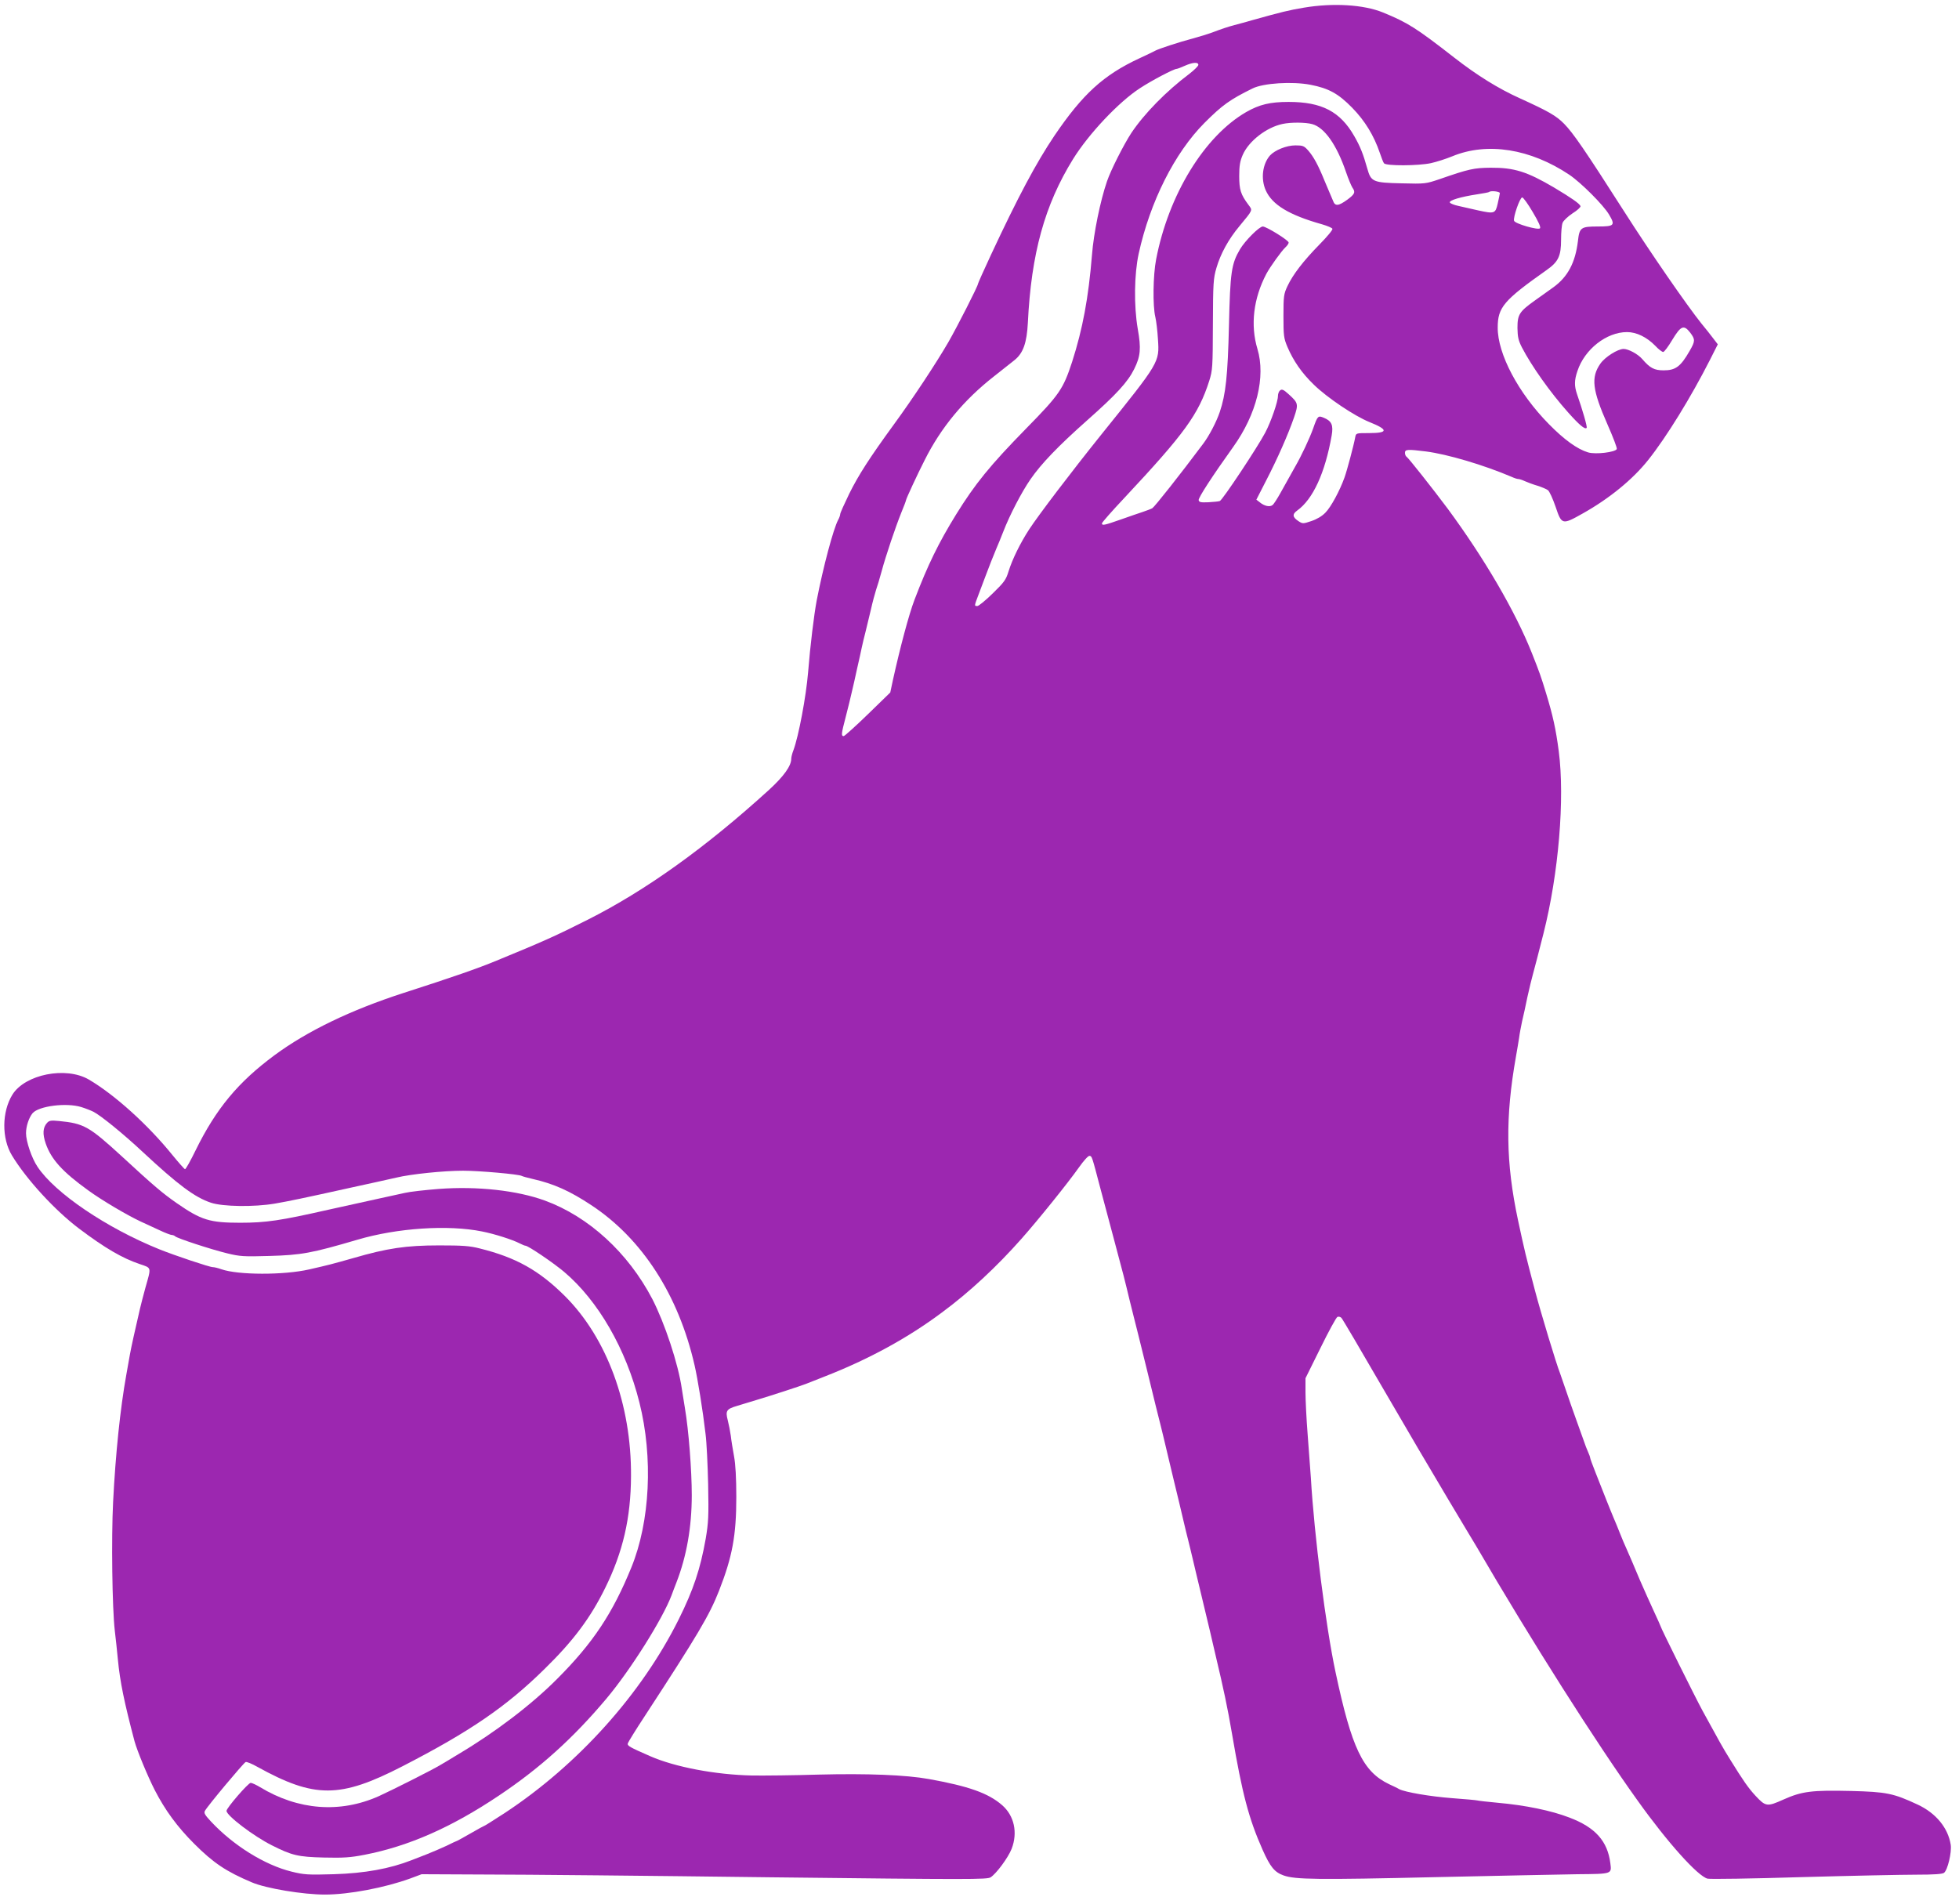 <?xml version="1.0" standalone="no"?>
<!DOCTYPE svg PUBLIC "-//W3C//DTD SVG 20010904//EN"
 "http://www.w3.org/TR/2001/REC-SVG-20010904/DTD/svg10.dtd">
<svg version="1.0" xmlns="http://www.w3.org/2000/svg"
 width="1280pt" height="1244pt" viewBox="0 0 1280 1244"
 preserveAspectRatio="xMidYMid meet">
<g transform="translate(0,1244) scale(0.1,-0.1)"
fill="#9c27b0" stroke="none">
<path d="M8520 12390 c-97 -16 -149 -29 -335 -81 -38 -11 -92 -26 -120 -33
-48 -13 -80 -24 -155 -52 -19 -7 -71 -23 -115 -35 -94 -25 -221 -67 -244 -79
-9 -5 -56 -28 -106 -51 -235 -109 -371 -234 -555 -505 -121 -180 -238 -400
-415 -779 -47 -101 -85 -186 -85 -190 0 -14 -134 -277 -193 -380 -80 -138
-231 -367 -356 -538 -161 -221 -232 -332 -292 -453 -32 -66 -59 -126 -59 -133
0 -7 -6 -25 -14 -39 -31 -59 -97 -305 -140 -527 -17 -91 -42 -293 -56 -469
-13 -157 -62 -418 -96 -509 -8 -20 -14 -45 -14 -55 0 -47 -49 -115 -145 -203
-414 -377 -806 -658 -1185 -849 -208 -105 -293 -143 -595 -267 -123 -51 -284
-107 -610 -212 -343 -111 -627 -248 -841 -406 -238 -176 -382 -349 -516 -622
-33 -68 -64 -123 -69 -123 -4 0 -41 42 -82 92 -160 198 -378 395 -547 494
-150 87 -416 34 -499 -99 -69 -112 -71 -285 -3 -397 95 -157 280 -358 437
-477 171 -129 285 -195 398 -233 79 -27 76 -17 37 -155 -12 -44 -28 -105 -35
-135 -33 -142 -57 -250 -66 -300 -5 -30 -16 -91 -24 -135 -39 -217 -70 -513
-86 -830 -12 -237 -6 -691 11 -840 6 -49 15 -133 20 -187 14 -148 42 -282 109
-536 17 -62 85 -227 132 -319 68 -132 147 -240 258 -351 125 -125 208 -181
376 -252 93 -40 336 -80 478 -80 157 0 392 45 557 105 l75 28 425 -2 c234 0
1065 -8 1847 -18 1320 -15 1423 -15 1446 0 38 25 114 128 137 186 41 106 17
217 -63 286 -90 78 -217 123 -478 170 -150 27 -403 37 -719 29 -162 -5 -358
-7 -435 -6 -239 5 -504 55 -666 126 -137 60 -151 68 -147 84 3 9 52 89 110
177 345 529 423 659 486 820 87 222 113 361 113 613 0 121 -5 215 -15 267 -8
44 -18 104 -21 133 -4 29 -13 75 -20 102 -16 61 -8 73 60 93 28 9 84 25 125
38 88 26 297 94 331 108 13 5 67 26 119 47 287 112 543 252 765 418 180 133
358 299 519 481 110 124 304 365 376 467 31 44 61 77 69 75 16 -2 15 0 72
-217 52 -196 63 -238 88 -330 63 -235 68 -255 104 -405 8 -33 19 -78 25 -100
6 -22 45 -179 87 -350 41 -170 82 -335 90 -365 7 -30 21 -84 29 -120 8 -36 34
-141 56 -235 23 -93 50 -208 61 -255 11 -47 26 -110 34 -140 7 -30 21 -84 29
-120 8 -36 31 -130 50 -210 19 -80 46 -194 61 -255 14 -60 32 -138 40 -172 47
-197 77 -337 105 -503 67 -393 109 -553 200 -758 50 -112 78 -146 137 -167 76
-27 219 -29 996 -11 397 9 813 17 925 19 226 2 223 1 214 71 -18 145 -98 235
-267 299 -119 46 -289 81 -470 97 -66 6 -126 13 -132 15 -7 2 -81 9 -165 15
-144 11 -307 39 -346 59 -9 6 -39 20 -65 32 -172 82 -245 235 -351 734 -63
295 -139 893 -161 1270 -4 55 -13 182 -21 283 -8 101 -14 225 -14 275 l0 91
98 198 c53 108 103 200 111 203 8 3 20 0 26 -7 7 -7 128 -213 270 -458 142
-245 335 -573 429 -730 94 -157 175 -293 181 -302 361 -620 786 -1289 1056
-1665 197 -276 393 -493 456 -509 16 -4 291 0 613 10 322 9 660 16 751 16 117
0 170 4 181 12 24 18 51 134 44 183 -17 110 -96 207 -216 263 -159 74 -203 83
-435 89 -257 6 -321 -2 -442 -56 -107 -48 -116 -47 -183 25 -46 50 -78 95
-167 239 -48 77 -63 105 -178 315 -49 90 -275 545 -275 554 0 2 -20 46 -44 98
-24 52 -65 143 -91 203 -46 109 -61 145 -89 208 -8 17 -27 61 -41 97 -14 36
-32 79 -39 95 -7 17 -30 72 -50 123 -20 50 -52 131 -71 180 -19 48 -35 91 -35
96 0 4 -6 22 -14 39 -8 18 -19 46 -24 62 -6 17 -29 82 -52 145 -23 63 -54 153
-70 200 -16 47 -33 97 -38 110 -22 54 -125 394 -162 535 -63 238 -68 260 -111
460 -81 380 -84 674 -14 1070 8 44 17 100 21 125 3 25 12 72 19 105 8 33 24
105 35 160 12 55 28 120 35 145 12 43 40 152 70 270 99 391 140 881 100 1190
-19 146 -39 236 -83 380 -33 109 -42 134 -93 263 -109 274 -311 619 -549 942
-97 130 -256 331 -269 340 -6 3 -11 15 -11 26 0 23 17 24 137 9 140 -18 377
-88 560 -166 17 -8 36 -14 43 -14 7 0 26 -6 43 -14 18 -8 55 -22 83 -30 28 -9
59 -22 68 -29 10 -7 32 -56 50 -108 40 -119 43 -120 178 -44 173 97 326 222
427 349 119 149 280 411 403 653 l52 103 -30 39 c-16 21 -50 65 -77 97 -93
116 -332 461 -506 734 -255 399 -332 511 -391 571 -52 53 -103 82 -290 167
-140 63 -281 151 -426 264 -249 194 -305 230 -469 297 -126 51 -325 63 -515
31z m-690 -374 c0 -7 -26 -33 -57 -57 -153 -115 -296 -261 -381 -388 -49 -75
-134 -242 -159 -316 -44 -128 -87 -339 -98 -480 -23 -283 -61 -485 -130 -700
-58 -177 -82 -213 -300 -435 -238 -243 -334 -362 -458 -562 -114 -185 -184
-327 -272 -558 -36 -94 -94 -312 -141 -525 l-17 -80 -146 -142 c-80 -78 -152
-142 -158 -143 -18 0 -16 15 13 126 14 55 32 126 39 159 8 33 24 103 35 155
12 52 26 115 31 140 5 24 16 69 24 100 7 30 23 96 35 145 11 50 27 108 34 130
8 22 24 76 36 120 29 108 92 293 129 385 17 41 31 78 31 82 0 8 76 172 121
260 107 214 256 394 454 549 55 43 115 91 134 106 57 46 80 113 87 244 22 452
110 770 295 1069 103 166 299 374 438 464 76 50 221 126 239 126 5 0 29 9 53
20 52 23 89 26 89 6z m733 -130 c118 -23 181 -57 272 -150 83 -85 142 -181
181 -296 10 -30 22 -61 27 -67 13 -18 224 -17 307 1 36 8 99 28 140 45 228 94
510 49 764 -121 77 -52 224 -199 260 -261 41 -69 34 -77 -72 -77 -113 0 -122
-6 -132 -96 -17 -140 -66 -233 -160 -301 -25 -18 -78 -56 -119 -85 -104 -74
-116 -93 -116 -181 1 -59 6 -82 29 -127 64 -123 185 -294 302 -425 73 -82 110
-113 121 -101 6 5 -28 121 -63 221 -18 53 -18 90 3 151 47 142 190 254 324
254 62 0 129 -33 184 -89 21 -23 45 -41 52 -41 7 0 34 36 60 80 56 92 75 100
117 46 33 -44 33 -55 -4 -119 -59 -103 -92 -127 -170 -127 -61 0 -89 15 -139
73 -28 33 -91 67 -123 67 -39 -1 -121 -53 -151 -96 -63 -90 -53 -172 46 -397
36 -82 64 -154 61 -161 -8 -21 -139 -37 -188 -22 -70 21 -156 83 -256 185
-199 202 -335 458 -334 631 0 132 40 178 319 375 77 54 95 91 95 199 0 47 4
96 10 110 5 14 35 42 65 62 31 19 54 41 52 47 -5 16 -60 54 -172 121 -178 105
-262 131 -415 130 -110 -1 -142 -8 -335 -75 -89 -30 -93 -31 -246 -27 -188 4
-201 10 -225 96 -27 96 -46 144 -85 212 -92 161 -212 224 -429 224 -122 0
-191 -17 -277 -66 -274 -158 -508 -541 -589 -963 -20 -103 -23 -304 -5 -377 6
-26 14 -91 17 -145 10 -151 12 -148 -368 -620 -203 -253 -411 -527 -474 -623
-59 -91 -110 -196 -134 -273 -17 -56 -29 -72 -104 -145 -46 -45 -91 -82 -100
-82 -21 0 -21 -1 9 78 14 37 35 92 46 122 24 63 45 118 69 175 10 22 30 72 45
110 42 109 121 261 178 343 71 103 182 218 370 385 192 170 266 251 308 336
41 83 46 133 23 262 -26 152 -23 357 6 491 75 341 235 659 430 855 117 117
166 152 314 225 70 35 260 47 379 24z m11 -257 c80 -22 160 -135 221 -314 15
-44 34 -89 41 -100 22 -31 17 -43 -33 -80 -58 -42 -80 -44 -93 -7 -6 15 -15
36 -20 47 -5 11 -21 49 -36 85 -40 99 -71 156 -105 195 -28 32 -36 35 -85 35
-58 0 -134 -31 -166 -66 -49 -56 -61 -152 -28 -227 42 -95 152 -162 369 -223
34 -10 65 -23 67 -29 3 -7 -35 -52 -84 -102 -106 -108 -175 -198 -210 -273
-24 -51 -26 -66 -26 -195 0 -129 2 -145 26 -202 39 -91 93 -170 173 -247 87
-85 266 -205 363 -244 125 -50 123 -72 -3 -72 -84 0 -85 0 -90 -27 -10 -54
-54 -219 -70 -263 -31 -87 -89 -194 -125 -230 -22 -23 -56 -43 -92 -55 -53
-18 -57 -18 -83 -1 -40 26 -43 46 -9 70 103 74 182 246 225 490 12 68 0 95
-51 116 -38 16 -41 13 -70 -70 -23 -64 -76 -178 -119 -252 -29 -52 -51 -91
-95 -170 -20 -36 -43 -72 -51 -78 -18 -15 -54 -7 -84 18 l-22 17 64 125 c75
145 144 302 182 412 30 88 28 95 -35 152 -33 30 -44 35 -56 25 -8 -6 -14 -23
-14 -37 0 -36 -45 -167 -83 -239 -50 -95 -280 -442 -297 -447 -8 -3 -42 -6
-75 -8 -49 -2 -60 0 -63 14 -3 15 90 158 226 348 153 214 213 457 158 640 -47
156 -26 330 58 490 25 47 100 151 125 174 12 11 21 24 21 31 0 15 -146 105
-169 105 -23 0 -116 -93 -149 -149 -56 -95 -64 -149 -72 -496 -8 -332 -21
-451 -60 -567 -22 -65 -69 -155 -108 -207 -154 -206 -318 -413 -333 -422 -11
-6 -39 -16 -62 -24 -23 -7 -87 -30 -142 -49 -108 -38 -125 -42 -125 -26 0 6
66 81 148 168 392 419 483 544 553 763 22 70 23 90 24 369 1 270 3 301 23 369
27 93 79 188 151 274 90 109 86 101 58 139 -50 67 -60 98 -60 188 0 66 5 97
23 138 39 90 155 180 260 202 54 12 151 11 194 -1z m1226 -451 c-1 -7 -7 -38
-14 -68 -15 -66 -21 -68 -127 -45 -41 9 -98 22 -128 29 -30 6 -56 17 -58 23
-5 14 72 37 177 53 41 6 76 13 79 15 10 11 71 4 71 -7z m215 -124 c38 -64 54
-99 47 -106 -13 -13 -162 30 -169 49 -8 21 38 153 53 153 7 0 38 -43 69 -96z
m-9484 -5848 c26 -8 62 -22 80 -31 47 -24 195 -144 319 -260 234 -218 343
-299 448 -334 77 -26 281 -29 417 -6 92 16 185 35 505 106 52 11 124 27 160
35 36 8 94 21 130 29 95 23 310 45 435 45 108 0 366 -23 384 -34 5 -3 37 -12
72 -20 137 -31 242 -78 384 -172 331 -219 568 -586 673 -1044 21 -91 54 -295
72 -450 7 -52 14 -201 17 -330 4 -209 2 -248 -16 -355 -35 -197 -80 -333 -176
-526 -244 -490 -659 -951 -1137 -1266 -70 -45 -129 -83 -132 -83 -2 0 -43 -22
-91 -50 -48 -27 -88 -50 -91 -50 -2 0 -32 -14 -66 -31 -35 -16 -92 -41 -128
-55 -36 -14 -81 -32 -100 -39 -143 -56 -307 -86 -510 -92 -169 -5 -194 -3
-275 17 -175 43 -381 171 -528 329 -38 41 -46 54 -38 68 16 31 253 314 266
319 6 3 41 -11 76 -31 374 -207 540 -207 948 3 441 227 679 390 929 636 189
185 300 334 396 529 116 235 168 458 169 732 3 467 -158 903 -432 1176 -169
168 -319 252 -556 311 -66 17 -113 20 -265 20 -217 0 -338 -18 -562 -83 -141
-40 -161 -45 -288 -74 -166 -38 -464 -37 -573 1 -22 8 -47 14 -57 14 -21 0
-248 76 -350 117 -344 139 -681 367 -795 539 -38 56 -75 166 -75 219 0 46 19
102 43 131 41 47 220 70 318 40z"/>
<path d="M307 5102 c-27 -30 -30 -72 -8 -135 36 -103 109 -184 277 -305 89
-65 252 -161 341 -203 37 -17 96 -44 130 -60 34 -16 68 -29 76 -29 7 0 17 -4
22 -9 14 -13 233 -85 340 -111 82 -20 107 -22 275 -17 210 6 275 18 575 106
260 77 593 99 815 54 82 -16 200 -54 246 -78 16 -8 32 -15 37 -15 18 0 179
-109 253 -171 222 -188 404 -502 492 -854 90 -358 70 -777 -53 -1078 -122
-299 -250 -493 -485 -728 -167 -168 -405 -349 -644 -491 -48 -29 -102 -62
-120 -72 -49 -30 -313 -163 -401 -203 -253 -113 -527 -92 -776 59 -25 15 -53
28 -61 28 -16 0 -158 -164 -158 -183 0 -31 178 -166 296 -225 131 -66 171 -76
341 -80 127 -3 172 0 265 18 288 56 568 179 878 387 269 180 485 375 702 633
158 188 368 522 426 676 6 16 20 54 32 84 66 170 100 361 100 570 0 161 -20
424 -45 570 -8 47 -16 103 -20 125 -23 162 -112 430 -193 587 -158 302 -415
538 -702 643 -181 66 -440 95 -693 76 -89 -7 -189 -18 -222 -26 -33 -7 -105
-23 -160 -35 -200 -44 -281 -62 -340 -75 -313 -71 -407 -85 -576 -85 -198 0
-254 17 -414 128 -93 65 -148 111 -357 304 -216 198 -249 217 -414 233 -51 5
-63 3 -77 -13z"/>
</g>
</svg>

